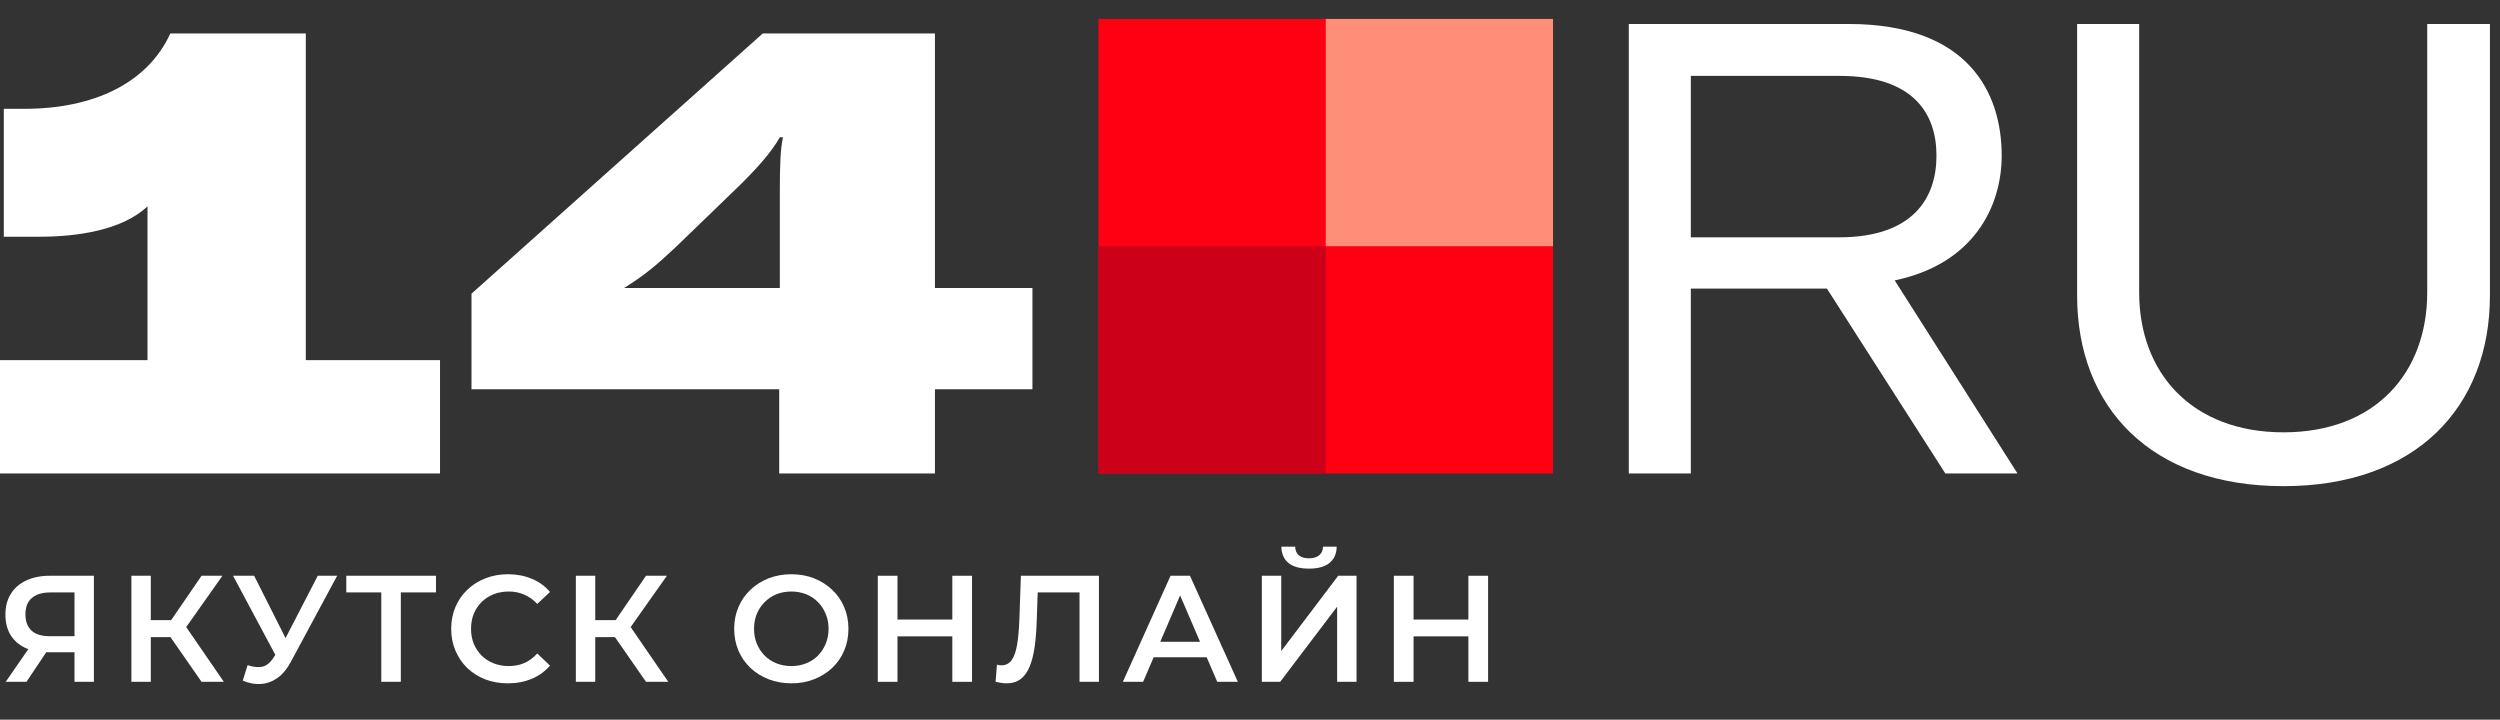 <svg width="132" height="38" viewBox="0 0 132 38" fill="none" xmlns="http://www.w3.org/2000/svg">
  <rect x="0" y="0" width="132" height="38" fill="#333333" stroke="none"/>
  <path d="M58 25L82 25L82 1L58 1L58 25Z" fill="#FF0013"></path>
  <path d="M82 1H70V13H82V1Z" fill="#FF8E78"></path>
  <path d="M58.001 25L70.001 25L70.001 13L58.001 13L58.001 25Z" fill="#CC0019"></path>
  <path
    d="M16.146 19.016V1.767H8.992C7.789 4.408 4.914 5.745 1.304 5.745H0.201V12.498H2.139C4.045 12.498 6.452 12.163 7.789 10.893V19.016H0V25H23.233V19.016H16.146Z"
    fill="white"></path>
  <path
    d="M54.513 20.554V15.205H49.365V1.767H40.273L24.895 15.506V20.554H41.142V25H49.365V20.554H54.513ZM41.175 10.158V15.205H32.952C34.021 14.537 34.59 14.069 35.659 13.066L38.601 10.225C39.972 8.921 40.741 8.018 41.175 7.249H41.342C41.209 7.851 41.175 8.653 41.175 10.158Z"
    fill="white"></path>
  <path
    d="M102.714 25H106.525L100.04 14.804C104.219 13.935 105.689 10.893 105.689 8.219C105.689 4.876 103.918 1.266 97.6 1.266H86V25H89.276V15.239H96.463L102.714 25ZM89.276 4.007H97.132C101.009 4.007 102.246 5.979 102.246 8.219C102.246 10.459 101.009 12.531 97.098 12.531H89.276V4.007Z"
    fill="white"></path>
  <path
    d="M109.672 1.266V15.607C109.672 21.49 113.55 25.669 120.57 25.669C127.556 25.669 131.468 21.49 131.468 15.607V1.266H128.158V15.44C128.158 19.685 125.417 22.827 120.57 22.827C115.723 22.827 112.948 19.685 112.948 15.44V1.266H109.672Z"
    fill="white"></path>
  <path
    d="M3.934 36V34.208L4.19 34.44H2.55C2.081 34.44 1.675 34.363 1.334 34.208C0.998 34.048 0.739 33.821 0.558 33.528C0.377 33.229 0.286 32.872 0.286 32.456C0.286 32.024 0.382 31.656 0.574 31.352C0.766 31.043 1.038 30.808 1.39 30.648C1.742 30.483 2.155 30.4 2.63 30.4H4.958V36H3.934ZM0.302 36L1.686 34H2.734L1.398 36H0.302ZM3.934 33.872V30.992L4.19 31.28H2.662C2.235 31.28 1.907 31.379 1.678 31.576C1.454 31.768 1.342 32.056 1.342 32.44C1.342 32.808 1.449 33.093 1.662 33.296C1.881 33.493 2.201 33.592 2.622 33.592H4.19L3.934 33.872Z"
    fill="white"></path>
  <path
    d="M10.642 36L8.746 33.272L9.586 32.752L11.818 36H10.642ZM6.938 36V30.4H7.962V36H6.938ZM7.65 33.64V32.744H9.538V33.64H7.65ZM9.682 33.32L8.73 33.192L10.642 30.4H11.745L9.682 33.32Z"
    fill="white"></path>
  <path
    d="M13.074 35.12C13.367 35.221 13.626 35.248 13.85 35.2C14.074 35.152 14.274 34.989 14.45 34.712L14.722 34.288L14.826 34.176L16.778 30.4H17.802L15.37 34.92C15.172 35.299 14.938 35.587 14.666 35.784C14.394 35.981 14.1 36.091 13.786 36.112C13.476 36.139 13.154 36.08 12.818 35.936L13.074 35.12ZM14.802 35.072L12.306 30.4H13.418L15.37 34.272L14.802 35.072Z"
    fill="white"></path>
  <path
    d="M20.132 36V31.024L20.38 31.28H18.284V30.4H23.02V31.28H20.924L21.164 31.024V36H20.132Z"
    fill="white"></path>
  <path
    d="M26.815 36.08C26.388 36.08 25.991 36.011 25.623 35.872C25.26 35.728 24.943 35.528 24.671 35.272C24.404 35.011 24.196 34.704 24.047 34.352C23.898 34 23.823 33.616 23.823 33.2C23.823 32.784 23.898 32.4 24.047 32.048C24.196 31.696 24.407 31.392 24.679 31.136C24.951 30.875 25.268 30.675 25.631 30.536C25.994 30.392 26.391 30.32 26.823 30.32C27.282 30.32 27.7 30.4 28.079 30.56C28.458 30.715 28.778 30.947 29.039 31.256L28.367 31.888C28.164 31.669 27.938 31.507 27.687 31.4C27.436 31.288 27.164 31.232 26.871 31.232C26.578 31.232 26.308 31.28 26.063 31.376C25.823 31.472 25.612 31.608 25.431 31.784C25.255 31.96 25.116 32.168 25.015 32.408C24.919 32.648 24.871 32.912 24.871 33.2C24.871 33.488 24.919 33.752 25.015 33.992C25.116 34.232 25.255 34.44 25.431 34.616C25.612 34.792 25.823 34.928 26.063 35.024C26.308 35.12 26.578 35.168 26.871 35.168C27.164 35.168 27.436 35.115 27.687 35.008C27.938 34.896 28.164 34.728 28.367 34.504L29.039 35.144C28.778 35.448 28.458 35.68 28.079 35.84C27.7 36 27.279 36.08 26.815 36.08Z"
    fill="white"></path>
  <path
    d="M34.109 36L32.213 33.272L33.053 32.752L35.285 36H34.109ZM30.405 36V30.4H31.429V36H30.405ZM31.117 33.64V32.744H33.005V33.64H31.117ZM33.149 33.32L32.197 33.192L34.109 30.4H35.213L33.149 33.32Z"
    fill="white"></path>
  <path
    d="M41.789 36.08C41.352 36.08 40.949 36.008 40.581 35.864C40.213 35.72 39.893 35.52 39.621 35.264C39.349 35.003 39.138 34.699 38.989 34.352C38.84 34 38.765 33.616 38.765 33.2C38.765 32.784 38.84 32.403 38.989 32.056C39.138 31.704 39.349 31.4 39.621 31.144C39.893 30.883 40.213 30.68 40.581 30.536C40.949 30.392 41.349 30.32 41.781 30.32C42.218 30.32 42.618 30.392 42.981 30.536C43.349 30.68 43.669 30.883 43.941 31.144C44.213 31.4 44.424 31.704 44.573 32.056C44.722 32.403 44.797 32.784 44.797 33.2C44.797 33.616 44.722 34 44.573 34.352C44.424 34.704 44.213 35.008 43.941 35.264C43.669 35.52 43.349 35.72 42.981 35.864C42.618 36.008 42.221 36.08 41.789 36.08ZM41.781 35.168C42.064 35.168 42.325 35.12 42.565 35.024C42.805 34.928 43.013 34.792 43.189 34.616C43.365 34.435 43.501 34.227 43.597 33.992C43.698 33.752 43.749 33.488 43.749 33.2C43.749 32.912 43.698 32.651 43.597 32.416C43.501 32.176 43.365 31.968 43.189 31.792C43.013 31.611 42.805 31.472 42.565 31.376C42.325 31.28 42.064 31.232 41.781 31.232C41.498 31.232 41.237 31.28 40.997 31.376C40.762 31.472 40.554 31.611 40.373 31.792C40.197 31.968 40.058 32.176 39.957 32.416C39.861 32.651 39.813 32.912 39.813 33.2C39.813 33.483 39.861 33.744 39.957 33.984C40.058 34.224 40.197 34.435 40.373 34.616C40.549 34.792 40.757 34.928 40.997 35.024C41.237 35.12 41.498 35.168 41.781 35.168Z"
    fill="white"></path>
  <path
    d="M50.283 30.4H51.323V36H50.283V30.4ZM47.387 36H46.347V30.4H47.387V36ZM50.363 33.6H47.299V32.712H50.363V33.6Z"
    fill="white"></path>
  <path
    d="M53.135 36.08C53.044 36.08 52.954 36.072 52.863 36.056C52.772 36.04 52.674 36.021 52.567 36L52.639 35.096C52.714 35.117 52.794 35.128 52.879 35.128C53.103 35.128 53.282 35.037 53.415 34.856C53.548 34.669 53.644 34.397 53.703 34.04C53.762 33.683 53.802 33.243 53.823 32.72L53.903 30.4H58.023V36H56.999V31.024L57.239 31.28H54.575L54.799 31.016L54.743 32.68C54.727 33.235 54.69 33.723 54.631 34.144C54.572 34.565 54.482 34.92 54.359 35.208C54.242 35.491 54.084 35.707 53.887 35.856C53.69 36.005 53.439 36.08 53.135 36.08Z"
    fill="white"></path>
  <path
    d="M59.286 36L61.806 30.4H62.83L65.358 36H64.27L62.102 30.952H62.518L60.358 36H59.286ZM60.446 34.704L60.726 33.888H63.75L64.03 34.704H60.446Z"
    fill="white"></path>
  <path
    d="M66.625 36V30.4H67.649V34.376L70.657 30.4H71.625V36H70.601V32.032L67.593 36H66.625ZM69.113 30.024C68.633 30.024 68.27 29.923 68.025 29.72C67.785 29.517 67.662 29.232 67.657 28.864H68.385C68.391 29.061 68.454 29.213 68.577 29.32C68.705 29.427 68.884 29.48 69.113 29.48C69.343 29.48 69.521 29.427 69.649 29.32C69.782 29.213 69.852 29.061 69.857 28.864H70.577C70.572 29.232 70.447 29.517 70.201 29.72C69.956 29.923 69.593 30.024 69.113 30.024Z"
    fill="white"></path>
  <path
    d="M77.531 30.4H78.571V36H77.531V30.4ZM74.635 36H73.595V30.4H74.635V36ZM77.611 33.6H74.547V32.712H77.611V33.6Z"
    fill="white"></path>
</svg>

